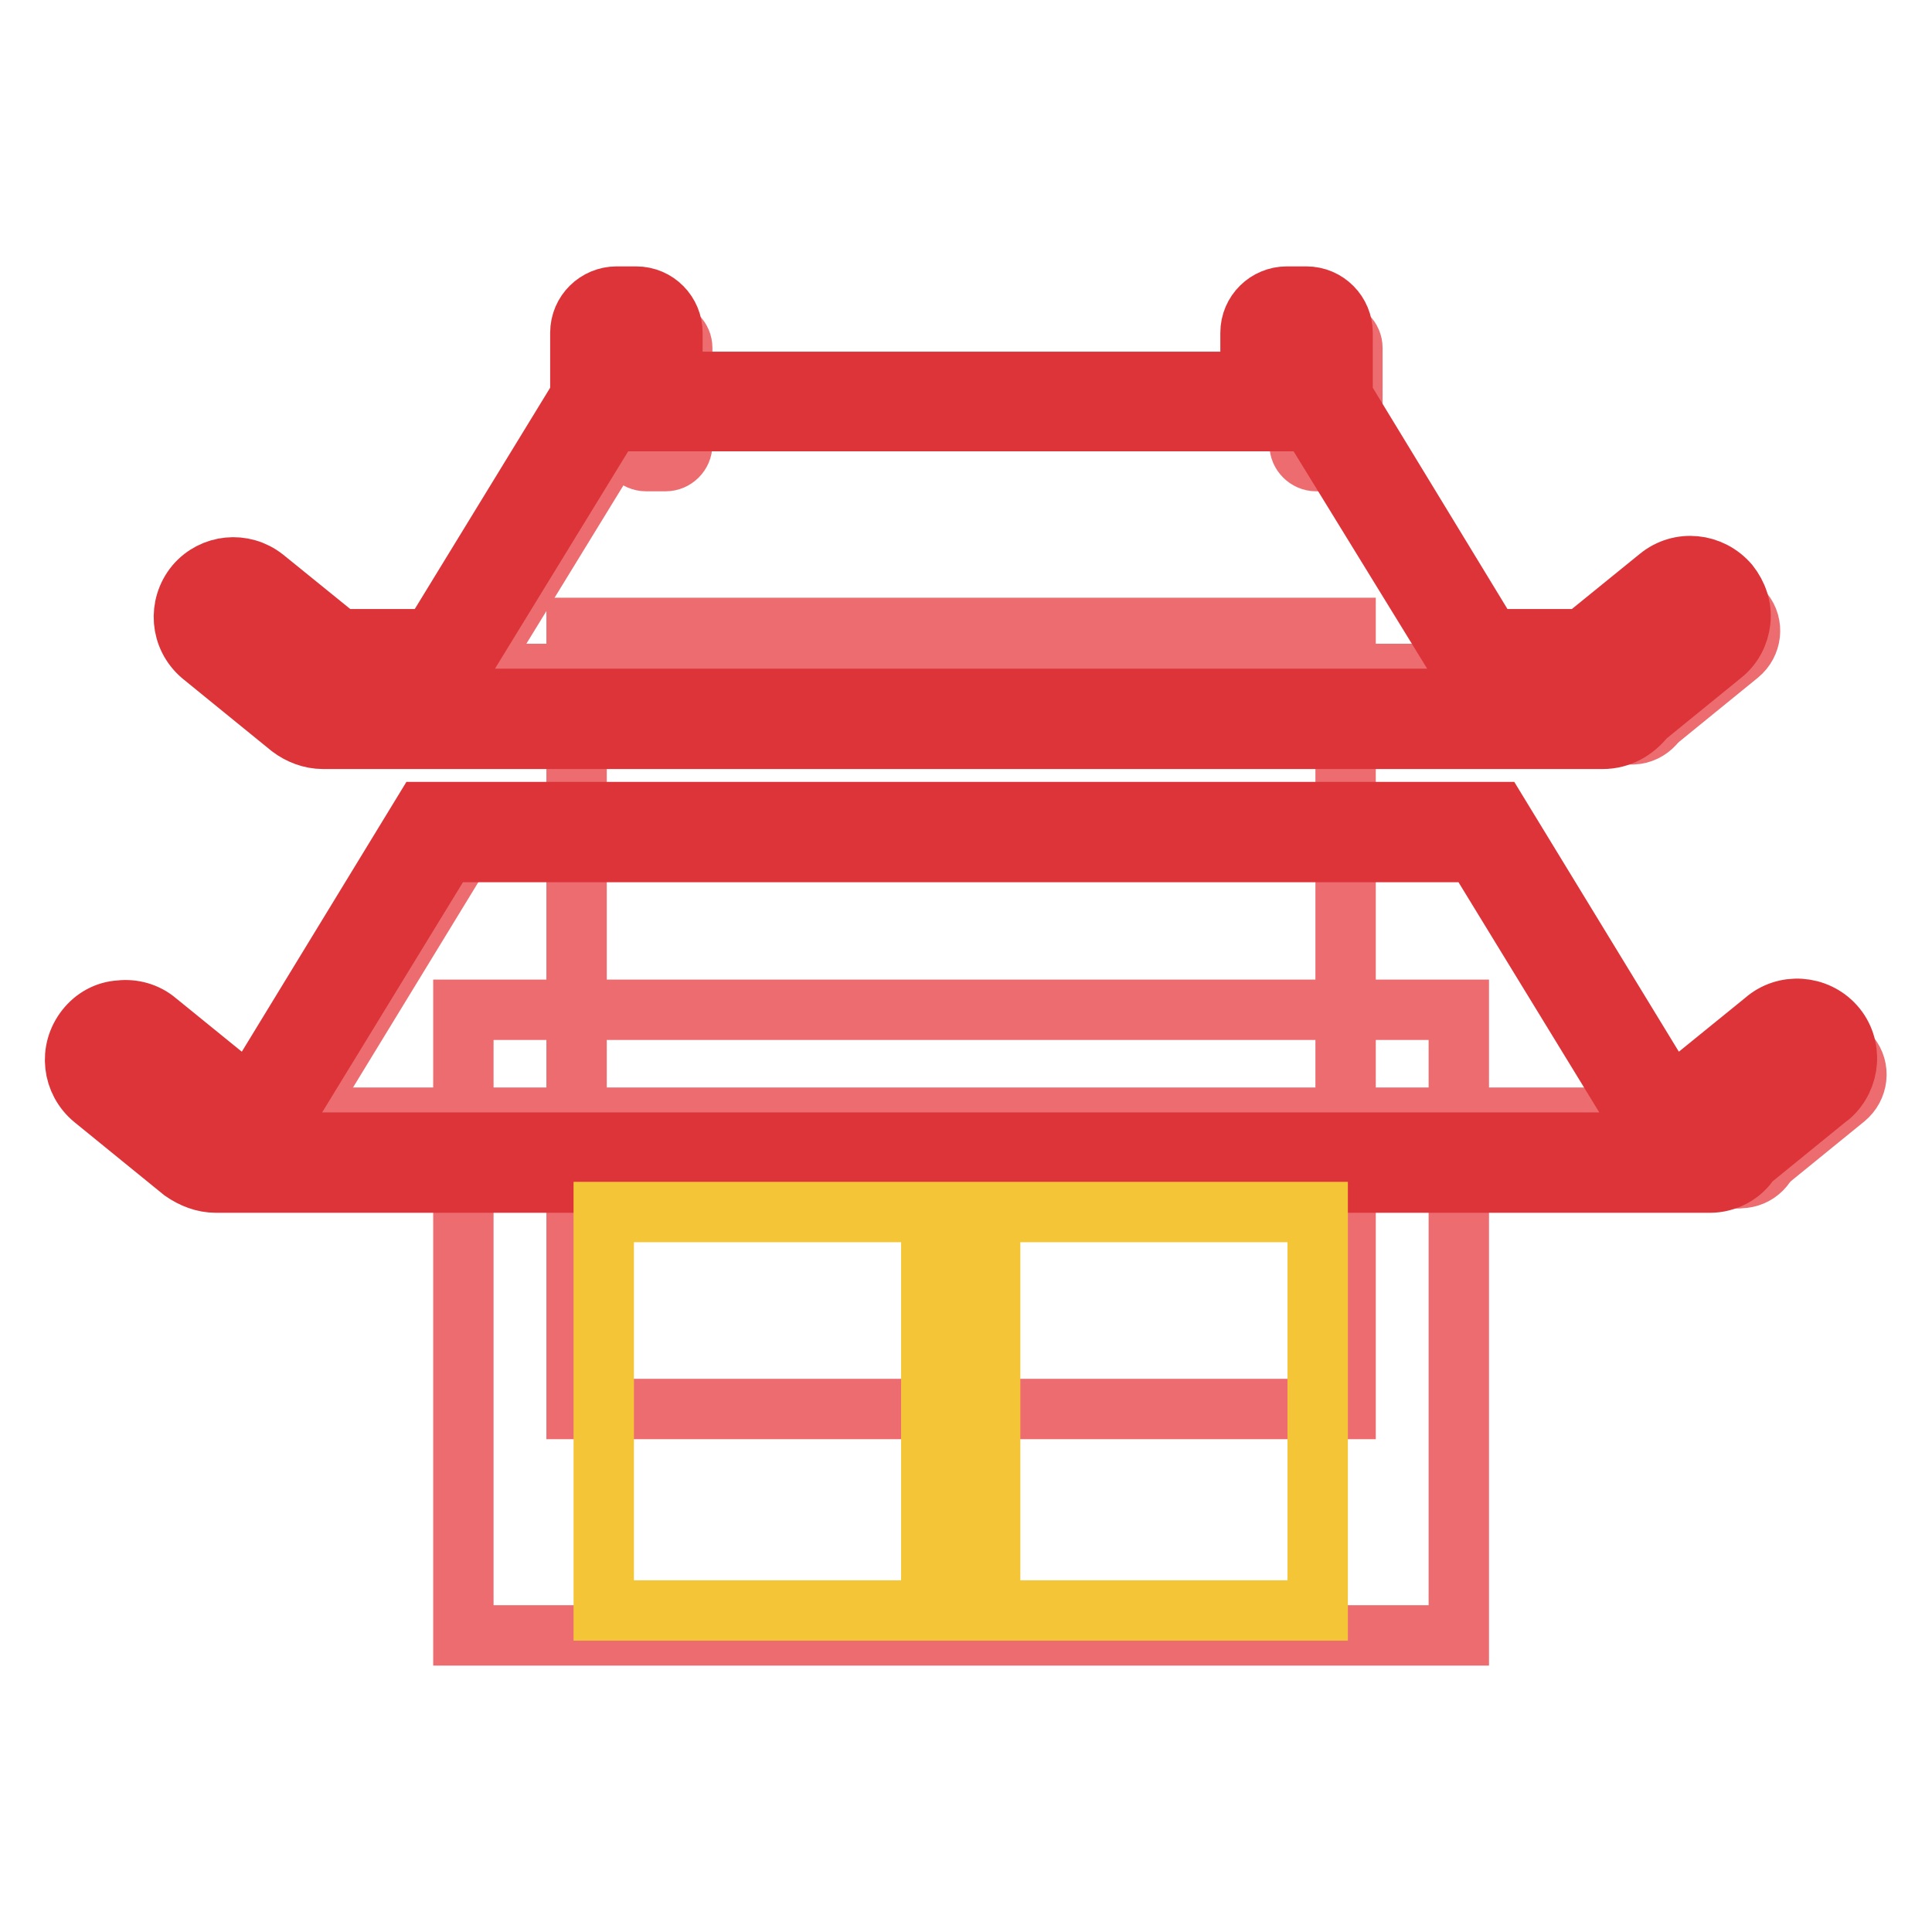 <?xml version="1.0" encoding="utf-8"?>
<!-- Svg Vector Icons : http://www.onlinewebfonts.com/icon -->
<!DOCTYPE svg PUBLIC "-//W3C//DTD SVG 1.1//EN" "http://www.w3.org/Graphics/SVG/1.1/DTD/svg11.dtd">
<svg version="1.1" xmlns="http://www.w3.org/2000/svg" xmlns:xlink="http://www.w3.org/1999/xlink" x="0px" y="0px" viewBox="0 0 256 256" enable-background="new 0 0 256 256" xml:space="preserve">
<g> <path stroke-width="8" fill-opacity="0" stroke="#ec6c70"  d="M61.4,216.7h131.9v-82.9H61.4V216.7z"/> <path stroke-width="8" fill-opacity="0" stroke="#ec6c70"  d="M76.4,186.7h101.9V83.2H76.4V186.7z"/> <path stroke-width="8" fill-opacity="0" stroke="#ec6c70"  d="M226.7,154.4H35.8l25.7-42.1H201L226.7,154.4 M204.9,97.3H57.7l25.8-42.1h95.6L204.9,97.3"/> <path stroke-width="8" fill-opacity="0" stroke="#ec6c70"  d="M216.4,89.3H46.7c-2.2,0.1-3.9,2-3.8,4.2c0.1,2,1.7,3.6,3.8,3.8h169.7c2.2-0.1,3.9-2,3.8-4.2 C220,91,218.4,89.4,216.4,89.3"/> <path stroke-width="8" fill-opacity="0" stroke="#ec6c70"  d="M49,90.1l-11.8-9.6c-1.8-1.3-4.3-1-5.6,0.8c-1.2,1.7-1,4,0.6,5.4L44,96.3c1.7,1.4,4.2,1.1,5.6-0.6 C51,94,50.7,91.5,49,90.1L49,90.1 M213.6,90.1l11.8-9.6c1.7-1.4,4.2-1.1,5.6,0.6c1.4,1.7,1.1,4.2-0.6,5.6l-11.8,9.6 c-1.7,1.4-4.2,1.1-5.6-0.6C211.6,94,211.9,91.5,213.6,90.1L213.6,90.1 M230.6,148.1h-198c-2.2,0-4,1.8-4,4c0,2.2,1.8,4,4,4h198 c2.2,0,4-1.8,4-4C234.5,149.9,232.8,148.1,230.6,148.1"/> <path stroke-width="8" fill-opacity="0" stroke="#ec6c70"  d="M34.9,148.9l-11.8-9.6c-1.7-1.4-4.2-1.1-5.6,0.6c-1.4,1.7-1.1,4.2,0.6,5.6l0,0l11.8,9.6 c1.7,1.4,4.2,1.1,5.6-0.6C36.8,152.8,36.6,150.3,34.9,148.9 M227.7,148.9l11.8-9.6c1.7-1.4,4.2-1.1,5.6,0.6 c1.4,1.7,1.1,4.2-0.6,5.6l-11.8,9.6c-1.6,1.5-4.2,1.3-5.6-0.3c-1.5-1.6-1.3-4.2,0.3-5.6C227.5,149,227.6,149,227.7,148.9  M88.2,61.1h-2.6c-1.2,0-2.2-1-2.2-2.2l0,0V46.1c0-1.2,1-2.2,2.2-2.2l0,0h2.6c1.2,0,2.2,1,2.2,2.2l0,0v12.8 C90.4,60.1,89.4,61.1,88.2,61.1L88.2,61.1 M177,61.1h-2.6c-1.2,0-2.2-1-2.2-2.2V46.1c0-1.2,1-2.2,2.2-2.2h2.6c1.2,0,2.2,1,2.2,2.2 v12.8C179.2,60.1,178.2,61.1,177,61.1"/> <path stroke-width="8" fill-opacity="0" stroke="#dc3438"  d="M226.6,156.7h-198c-1.6,0-3.1-0.6-4.4-1.5l-11.8-9.6c-2.8-2.3-3.3-6.4-1-9.3c1.1-1.4,2.7-2.3,4.5-2.4 c1.7-0.2,3.5,0.3,4.8,1.4l10.1,8.2h3.4l21.9-35.9h142.3l21.9,35.9h3.4l10.1-8.2c2.7-2.4,6.9-2.1,9.3,0.6c2.4,2.7,2.1,6.9-0.6,9.3 c-0.1,0.1-0.3,0.2-0.4,0.3l-10.2,8.3C230.8,155.6,228.7,156.7,226.6,156.7L226.6,156.7z M16.6,139.1h-0.1c-0.4,0-0.7,0.2-0.9,0.5 c-0.5,0.6-0.4,1.5,0.2,1.9l11.8,9.6c0.1,0.1,0.3,0.2,0.4,0.2h0.1c0.2,0.1,0.3,0.1,0.5,0.1h198c0.5,0,1-0.2,1.2-0.7l0.2-0.4 l10.9-8.8c0.6-0.4,0.8-1.3,0.4-1.9c-0.4-0.6-1.3-0.8-1.9-0.4c-0.1,0.1-0.2,0.1-0.3,0.2l-11.5,9.3h-8.2l-21.9-35.8H59.1l-21.9,35.8 H29l-11.5-9.3C17.2,139.2,16.9,139.1,16.6,139.1z M212.4,97.9H42.8c-1.6,0-3.1-0.6-4.3-1.5l-11.8-9.6c-2.8-2.4-3.1-6.5-0.8-9.3 c2.3-2.7,6.3-3.1,9.1-0.9L45,84.7h12.2l19.7-32.2v-8.4c0-2.7,2.2-4.8,4.8-4.8h2.6c2.7,0,4.8,2.2,4.8,4.8v6.5h76.6v-6.5 c0-2.7,2.2-4.8,4.8-4.8h2.6c2.7,0,4.8,2.2,4.8,4.8l0,0v8.4l19.6,32.2h12.2l10.1-8.2c2.8-2.3,6.9-1.9,9.3,0.9 c1.1,1.4,1.7,3.1,1.5,4.9c-0.2,1.7-1,3.3-2.4,4.4l-10.2,8.3C216.6,96.8,214.6,97.9,212.4,97.9L212.4,97.9z M30.8,80.3h-0.1 c-0.8,0-1.3,0.7-1.3,1.5c0,0,0,0,0,0c0,0.4,0.2,0.7,0.5,0.9l11.8,9.6c0.1,0.1,0.3,0.2,0.4,0.2h0.1c0.2,0.1,0.4,0.1,0.5,0.1h169.7 c0.5,0,1-0.3,1.2-0.7l0.2-0.4l10.9-8.8c0.3-0.2,0.5-0.6,0.5-0.9c0.1-0.8-0.5-1.4-1.2-1.5c-0.4,0-0.8,0.1-1,0.3l-11.5,9.3h-16.9 l-22-35.8v-9.6h-1.8v11.3h-87V44.5h-1.7V54l-22,35.9H43.2l-11.5-9.3C31.4,80.4,31.1,80.3,30.8,80.3z"/> <path stroke-width="8" fill-opacity="0" stroke="#f5c538"  d="M80,213.4h43.4v-52.8H80V213.4z M131.2,213.4h43.4v-52.8h-43.4V213.4z"/></g>
</svg>